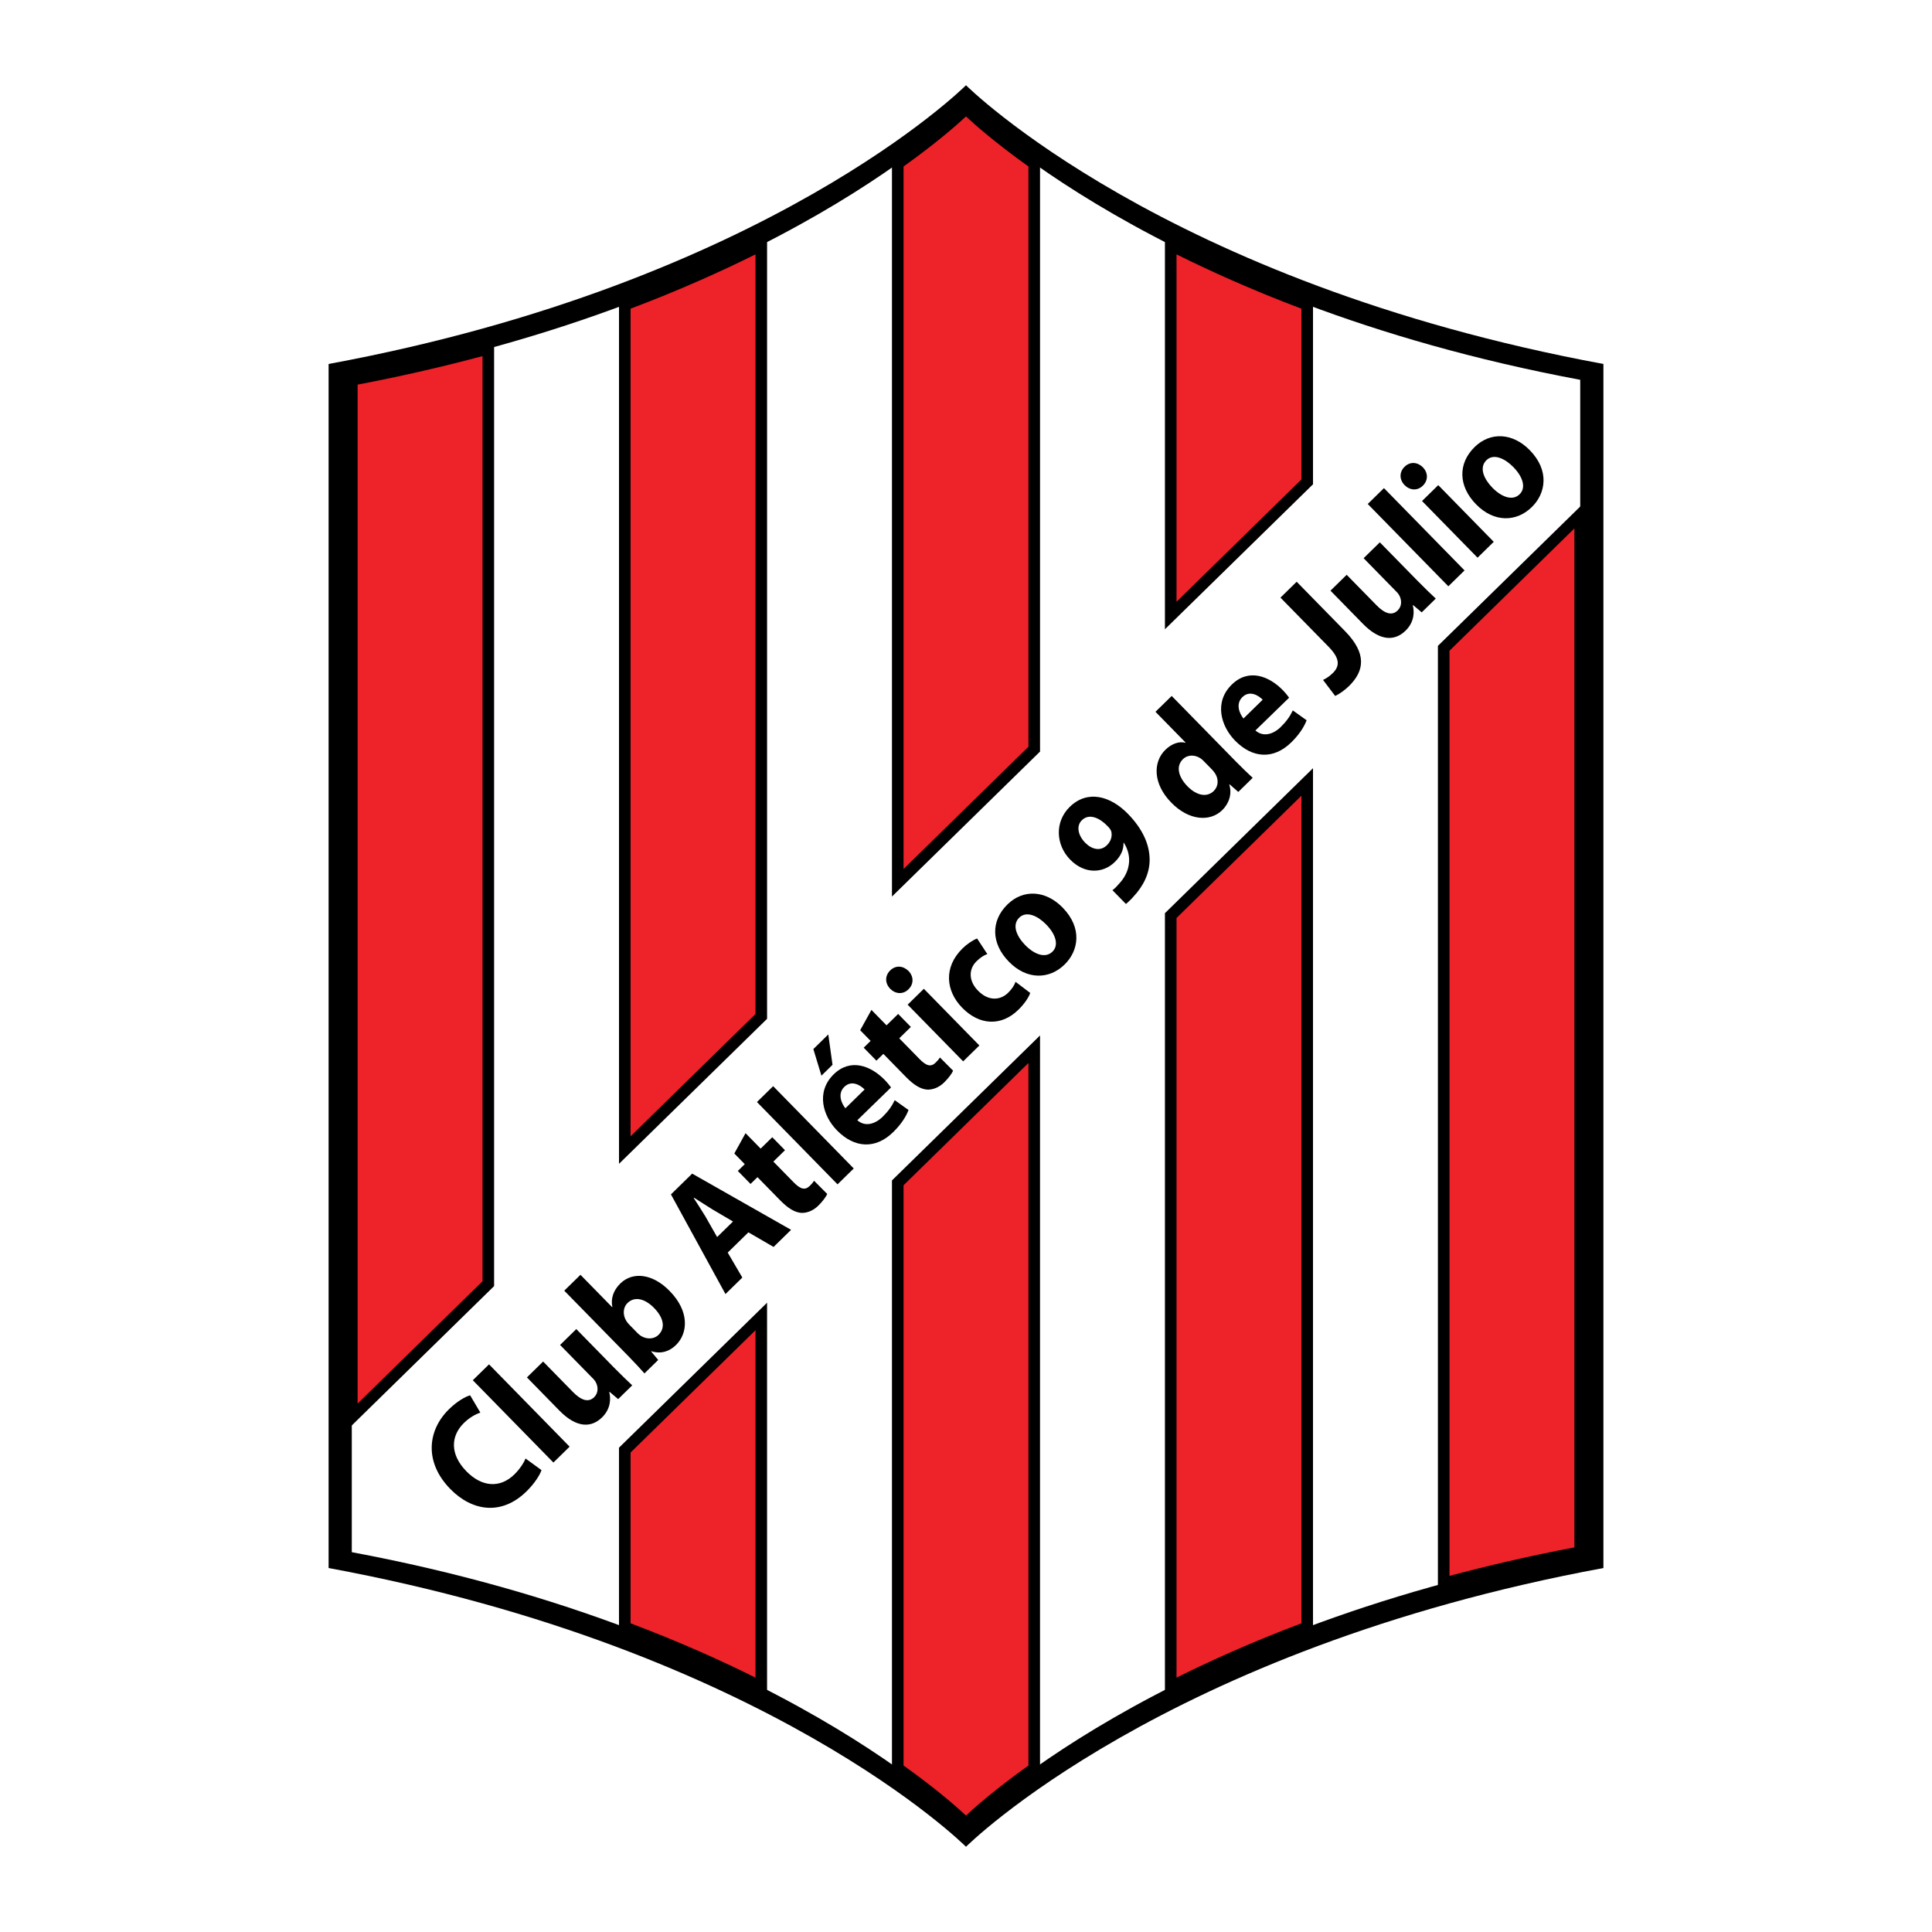 <?xml version="1.0" encoding="utf-8"?>
<!-- Generator: Adobe Illustrator 13.0.0, SVG Export Plug-In . SVG Version: 6.00 Build 14948)  -->
<!DOCTYPE svg PUBLIC "-//W3C//DTD SVG 1.0//EN" "http://www.w3.org/TR/2001/REC-SVG-20010904/DTD/svg10.dtd">
<svg version="1.0" id="Layer_1" xmlns="http://www.w3.org/2000/svg" xmlns:xlink="http://www.w3.org/1999/xlink" x="0px" y="0px"
	 width="192.756px" height="192.756px" viewBox="0 0 192.756 192.756" enable-background="new 0 0 192.756 192.756"
	 xml:space="preserve">
<g>
	<polygon fill-rule="evenodd" clip-rule="evenodd" fill="#FFFFFF" points="0,0 192.756,0 192.756,192.756 0,192.756 0,0 	"/>
	<path fill-rule="evenodd" clip-rule="evenodd" d="M96.378,8.504c0,0-19.656,19.685-63.593,27.81v120.129
		c43.937,8.124,63.593,27.81,63.593,27.81s19.656-19.686,63.594-27.81V36.313C116.034,28.189,96.378,8.504,96.378,8.504
		L96.378,8.504z"/>
	<path fill-rule="evenodd" clip-rule="evenodd" fill="#FFFFFF" d="M96.378,10.816c0,0-18.941,19.167-61.28,27.078v116.967
		c42.339,7.911,61.28,27.078,61.28,27.078s18.941-19.167,61.281-27.078V37.894C115.319,29.983,96.378,10.816,96.378,10.816
		L96.378,10.816z"/>
	<path fill-rule="evenodd" clip-rule="evenodd" fill="#EE2229" d="M89.569,118.012v58.431c4.596,3.26,6.809,5.497,6.809,5.497
		s2.214-2.238,6.809-5.497v-71.764L89.569,118.012L89.569,118.012z"/>
	<path d="M90.147,118.253v57.893c3.361,2.401,5.414,4.228,6.231,4.992c0.817-0.765,2.87-2.592,6.23-4.992v-70.094L90.147,118.253
		L90.147,118.253z M88.991,176.442v-58.431v-0.24l0.174-0.17l13.618-13.333l0.981-0.962v1.372v71.764v0.297l-0.243,0.173
		c-4.549,3.226-6.729,5.43-6.735,5.436l-0.409,0.409l-0.408-0.409c-0.006-0.006-2.186-2.209-6.735-5.436l-0.244-0.173V176.442
		L88.991,176.442z"/>
	<path fill-rule="evenodd" clip-rule="evenodd" fill="#EE2229" d="M103.187,74.742v-58.43c-4.595-3.258-6.809-5.496-6.809-5.496
		s-2.213,2.237-6.809,5.496v71.764L103.187,74.742L103.187,74.742z"/>
	<path d="M102.608,74.502V16.609c-3.36-2.4-5.413-4.227-6.23-4.992c-0.817,0.765-2.87,2.591-6.231,4.992v70.094L102.608,74.502
		L102.608,74.502z M103.765,16.312v58.43v0.241l-0.174,0.17L89.973,88.487l-0.982,0.962v-1.373V16.312v-0.296l0.244-0.173
		c4.549-3.225,6.729-5.429,6.735-5.435l0.408-0.408l0.409,0.408c0.006,0.006,2.186,2.21,6.735,5.435l0.243,0.173V16.312
		L103.765,16.312z"/>
	<path fill-rule="evenodd" clip-rule="evenodd" fill="#EE2229" d="M116.804,91.348v76.965c3.94-1.996,8.467-4.025,13.616-5.956
		V78.014L116.804,91.348L116.804,91.348z"/>
	<path d="M117.382,91.588v75.789c1.742-0.867,3.591-1.736,5.544-2.596c2.153-0.947,4.457-1.894,6.917-2.823V79.387L117.382,91.588
		L117.382,91.588z M116.225,168.312V91.348v-0.241l0.175-0.17l13.617-13.333l0.982-0.961v1.372v84.343v0.398l-0.378,0.142
		c-2.548,0.955-4.958,1.942-7.23,2.941c-2.266,0.998-4.373,2-6.328,2.99l-0.838,0.424V168.312L116.225,168.312z"/>
	<path fill-rule="evenodd" clip-rule="evenodd" fill="#EE2229" d="M130.42,48.077V30.398c-5.149-1.93-9.676-3.96-13.616-5.956
		v36.968L130.42,48.077L130.42,48.077z"/>
	<path d="M129.843,47.837v-17.04c-2.46-0.929-4.764-1.875-6.917-2.824c-1.953-0.859-3.802-1.729-5.544-2.594v34.659L129.843,47.837
		L129.843,47.837z M130.999,30.398v17.679v0.241l-0.175,0.17l-13.617,13.333l-0.982,0.962v-1.373V24.443v-0.938l0.838,0.424
		c1.955,0.989,4.062,1.991,6.328,2.988c2.272,1,4.683,1.987,7.23,2.942L130.999,30V30.398L130.999,30.398z"/>
	<path fill-rule="evenodd" clip-rule="evenodd" fill="#EE2229" d="M144.038,64.681v93.301c4.242-1.155,8.769-2.214,13.617-3.12
		V51.349L144.038,64.681L144.038,64.681z"/>
	<path d="M144.616,64.922v92.305c1.887-0.505,3.844-0.992,5.874-1.46c2.126-0.489,4.32-0.953,6.587-1.383V52.721L144.616,64.922
		L144.616,64.922z M143.46,157.982V64.681v-0.24l0.174-0.171l13.617-13.333l0.982-0.962v1.373v103.514v0.479l-0.472,0.089
		c-2.414,0.451-4.751,0.94-7.014,1.462c-2.242,0.517-4.429,1.069-6.559,1.648l-0.729,0.199V157.982L143.46,157.982z"/>
	<path fill-rule="evenodd" clip-rule="evenodd" fill="#EE2229" d="M62.335,144.678v17.679c5.15,1.931,9.677,3.96,13.618,5.956
		v-36.967L62.335,144.678L62.335,144.678z"/>
	<path d="M62.913,144.918v17.04c2.459,0.93,4.764,1.876,6.917,2.823c1.953,0.859,3.802,1.729,5.545,2.596v-34.659L62.913,144.918
		L62.913,144.918z M61.757,162.356v-17.679v-0.241l0.174-0.17l13.617-13.332l0.982-0.963v1.374v36.967v0.939l-0.838-0.424
		c-1.955-0.99-4.063-1.992-6.329-2.99c-2.272-0.999-4.682-1.986-7.23-2.941l-0.377-0.142V162.356L61.757,162.356z"/>
	<path fill-rule="evenodd" clip-rule="evenodd" fill="#EE2229" d="M75.953,101.408V24.443c-3.941,1.995-8.468,4.026-13.618,5.956
		v84.344L75.953,101.408L75.953,101.408z"/>
	<path d="M75.375,101.168V25.379c-1.743,0.866-3.592,1.735-5.545,2.594c-2.154,0.948-4.458,1.895-6.917,2.824v82.572L75.375,101.168
		L75.375,101.168z M76.531,24.443v76.965v0.24l-0.174,0.171l-13.617,13.334l-0.982,0.961v-1.372V30.398V30l0.377-0.141
		c2.548-0.955,4.958-1.942,7.23-2.942c2.266-0.997,4.374-2,6.329-2.988l0.838-0.424V24.443L76.531,24.443z"/>
	<path fill-rule="evenodd" clip-rule="evenodd" fill="#EE2229" d="M48.719,34.772c-4.242,1.156-8.769,2.215-13.618,3.121v103.514
		l13.618-13.333V34.772L48.719,34.772z"/>
	<path d="M48.141,35.528c-1.887,0.505-3.844,0.993-5.874,1.461c-2.126,0.489-4.321,0.953-6.587,1.383v101.662l12.461-12.201V35.528
		L48.141,35.528z M42.009,35.864c2.242-0.517,4.428-1.069,6.559-1.649l0.729-0.199v0.756v93.302v0.24l-0.174,0.17l-13.617,13.333
		l-0.982,0.962v-1.372V37.894v-0.479l0.472-0.088C37.409,36.875,39.746,36.385,42.009,35.864L42.009,35.864z"/>
	<path fill-rule="evenodd" clip-rule="evenodd" d="M54.025,146.673c-0.14,0.433-0.64,1.284-1.502,2.129
		c-2.479,2.426-5.409,1.988-7.596-0.244c-2.605-2.66-2.298-5.838-0.127-7.963c0.841-0.823,1.66-1.263,2.106-1.383l1.018,1.722
		c-0.466,0.161-1.06,0.471-1.645,1.044c-1.276,1.251-1.45,3.074,0.26,4.82c1.529,1.562,3.343,1.711,4.78,0.306
		c0.5-0.49,0.93-1.116,1.113-1.589L54.025,146.673L54.025,146.673z"/>
	<polygon fill-rule="evenodd" clip-rule="evenodd" points="47.172,137.706 48.79,136.122 56.83,144.335 55.213,145.918 
		47.172,137.706 	"/>
	<path fill-rule="evenodd" clip-rule="evenodd" d="M61.258,136.442c0.724,0.739,1.334,1.32,1.82,1.773l-1.405,1.375l-0.855-0.725
		l-0.032,0.031c0.138,0.544,0.214,1.603-0.722,2.52c-1.063,1.042-2.532,1.074-4.243-0.672l-3.25-3.32l1.617-1.583l2.978,3.042
		c0.805,0.821,1.536,1.078,2.111,0.517c0.446-0.438,0.384-1.033,0.208-1.405c-0.06-0.146-0.163-0.293-0.31-0.444l-3.296-3.365
		l1.618-1.584L61.258,136.442L61.258,136.442z"/>
	<path fill-rule="evenodd" clip-rule="evenodd" d="M56.296,128.771l1.618-1.583l3.16,3.228l0.021-0.021
		c-0.167-0.788,0.07-1.632,0.794-2.34c1.245-1.22,3.248-0.983,4.936,0.762c1.993,2.036,1.809,4.211,0.617,5.377
		c-0.606,0.595-1.44,0.936-2.458,0.618l-0.021,0.021l0.707,0.849l-1.373,1.344c-0.341-0.391-0.988-1.094-1.61-1.729L56.296,128.771
		L56.296,128.771L56.296,128.771z M63.599,132.995c0.113,0.114,0.226,0.208,0.338,0.281c0.559,0.357,1.294,0.363,1.762-0.096
		c0.692-0.677,0.551-1.672-0.445-2.689c-0.861-0.88-1.902-1.22-2.658-0.479c-0.436,0.428-0.489,1.182-0.098,1.795
		c0.081,0.125,0.172,0.239,0.286,0.354L63.599,132.995L63.599,132.995z"/>
	<path fill-rule="evenodd" clip-rule="evenodd" d="M72.604,124.971l1.458,2.491l-1.681,1.646l-5.441-9.942l2.118-2.073l9.868,5.607
		l-1.746,1.708l-2.512-1.458L72.604,124.971L72.604,124.971L72.604,124.971z M73.132,121.87l-2.066-1.216
		c-0.569-0.348-1.275-0.812-1.823-1.159l-0.032,0.031c0.358,0.556,0.817,1.26,1.153,1.815l1.183,2.081L73.132,121.87L73.132,121.87z
		"/>
	<path fill-rule="evenodd" clip-rule="evenodd" d="M74.383,113.058l1.507,1.539l1.159-1.136l1.269,1.295l-1.16,1.136l2.016,2.059
		c0.668,0.683,1.133,0.839,1.613,0.369c0.223-0.218,0.318-0.334,0.433-0.515l1.313,1.319c-0.124,0.279-0.449,0.734-0.896,1.171
		c-0.521,0.512-1.15,0.742-1.699,0.713c-0.626-0.043-1.308-0.441-2.089-1.239l-2.276-2.324l-0.691,0.677l-1.269-1.296l0.692-0.678
		l-1.042-1.063L74.383,113.058L74.383,113.058z"/>
	<polygon fill-rule="evenodd" clip-rule="evenodd" points="75.521,109.95 77.138,108.367 85.178,116.579 83.561,118.162 
		75.521,109.95 	"/>
	<path fill-rule="evenodd" clip-rule="evenodd" d="M82.638,103.207l0.423,3.029l-1.106,1.084l-0.807-2.654L82.638,103.207
		L82.638,103.207L82.638,103.207z M85.535,111.766c0.778,0.688,1.777,0.389,2.533-0.352c0.553-0.542,0.92-1.06,1.199-1.649
		l1.379,0.983c-0.294,0.764-0.83,1.516-1.532,2.203c-1.767,1.729-3.865,1.609-5.608-0.173c-1.404-1.434-2.125-3.831-0.328-5.593
		c1.682-1.646,3.713-0.848,5.083,0.552c0.295,0.301,0.523,0.598,0.638,0.757L85.535,111.766L85.535,111.766L85.535,111.766z
		 M86.262,108.698c-0.408-0.417-1.291-0.979-2.026-0.26c-0.691,0.677-0.3,1.63,0.11,2.134L86.262,108.698L86.262,108.698z"/>
	<path fill-rule="evenodd" clip-rule="evenodd" d="M86.943,100.759l1.506,1.539l1.16-1.136l1.269,1.295l-1.16,1.136l2.016,2.059
		c0.668,0.684,1.133,0.839,1.612,0.369c0.223-0.218,0.319-0.334,0.434-0.515l1.312,1.319c-0.123,0.279-0.448,0.734-0.895,1.172
		c-0.521,0.511-1.15,0.741-1.7,0.712c-0.626-0.043-1.308-0.441-2.089-1.238l-2.276-2.325l-0.692,0.677l-1.269-1.295l0.691-0.678
		l-1.042-1.063L86.943,100.759L86.943,100.759z"/>
	<path fill-rule="evenodd" clip-rule="evenodd" d="M90.629,98.713c-0.543,0.532-1.301,0.459-1.811-0.061
		c-0.521-0.532-0.556-1.291-0.002-1.833c0.553-0.542,1.29-0.47,1.822,0.051c0.509,0.521,0.566,1.28,0.002,1.832L90.629,98.713
		L90.629,98.713L90.629,98.713z M96.094,105.891l-5.538-5.655l1.618-1.583l5.538,5.655L96.094,105.891L96.094,105.891z"/>
	<path fill-rule="evenodd" clip-rule="evenodd" d="M102.785,99.066c-0.141,0.433-0.569,1.079-1.187,1.684
		c-1.682,1.646-3.855,1.576-5.599-0.204c-1.62-1.654-1.902-4.029,0.035-5.925c0.426-0.417,0.973-0.794,1.449-0.989l1.024,1.557
		c-0.282,0.094-0.649,0.295-1.074,0.712c-0.852,0.833-0.76,2.036,0.157,2.95c1.019,1.041,2.201,0.971,2.989,0.2
		c0.383-0.375,0.613-0.736,0.744-1.092L102.785,99.066L102.785,99.066z"/>
	<path fill-rule="evenodd" clip-rule="evenodd" d="M106.21,96.235c-1.522,1.49-3.757,1.55-5.547-0.278
		c-1.789-1.827-1.825-4.08-0.145-5.725c1.585-1.553,3.815-1.403,5.492,0.309c2.016,2.059,1.592,4.331,0.209,5.685L106.21,96.235
		L106.21,96.235L106.21,96.235z M105.007,94.944c0.638-0.625,0.363-1.693-0.633-2.711c-0.814-0.833-1.951-1.397-2.686-0.678
		c-0.766,0.75-0.226,1.898,0.601,2.742c0.94,0.96,2.025,1.324,2.706,0.657L105.007,94.944L105.007,94.944z"/>
	<path fill-rule="evenodd" clip-rule="evenodd" d="M110.988,88.815c0.247-0.174,0.406-0.352,0.702-0.688
		c0.478-0.512,0.819-1.164,0.92-1.806c0.141-0.772-0.048-1.561-0.486-2.243l-0.033,0.01c0.021,0.659-0.233,1.293-0.871,1.918
		c-1.171,1.146-3.011,1.226-4.449-0.243s-1.564-3.77-0.043-5.259c1.777-1.74,4.067-1.082,5.789,0.676
		c1.54,1.573,2.192,3.154,2.183,4.636c-0.013,1.305-0.589,2.548-1.629,3.657c-0.243,0.284-0.53,0.542-0.734,0.719L110.988,88.815
		L110.988,88.815L110.988,88.815z M107.932,81.841c-0.543,0.531-0.426,1.459,0.344,2.246c0.634,0.647,1.508,0.88,2.157,0.244
		c0.457-0.448,0.539-0.959,0.438-1.382c-0.06-0.167-0.151-0.304-0.366-0.523c-0.771-0.809-1.828-1.314-2.562-0.595L107.932,81.841
		L107.932,81.841z"/>
	<path fill-rule="evenodd" clip-rule="evenodd" d="M116.9,69.435l6.387,6.523c0.634,0.647,1.301,1.286,1.695,1.646l-1.436,1.407
		l-0.869-0.759l-0.031,0.031c0.292,0.937-0.029,1.886-0.699,2.542c-1.235,1.208-3.345,1.032-5.066-0.726
		c-1.868-1.886-1.859-4.07-0.614-5.289c0.649-0.635,1.388-0.86,1.995-0.708l0.021-0.02l-3.001-3.066L116.9,69.435L116.9,69.435
		L116.9,69.435z M120.141,75.98c-0.102-0.104-0.216-0.22-0.338-0.303c-0.561-0.38-1.285-0.418-1.786,0.071
		c-0.743,0.729-0.414,1.812,0.458,2.701c0.928,0.949,1.953,1.123,2.624,0.467c0.468-0.458,0.511-1.181,0.119-1.772
		c-0.091-0.136-0.217-0.285-0.352-0.424L120.141,75.98L120.141,75.98z"/>
	<path fill-rule="evenodd" clip-rule="evenodd" d="M125.253,72.878c0.777,0.688,1.777,0.389,2.532-0.35
		c0.554-0.542,0.921-1.061,1.199-1.649l1.379,0.983c-0.294,0.764-0.83,1.515-1.532,2.203c-1.767,1.73-3.864,1.609-5.608-0.172
		c-1.405-1.434-2.127-3.831-0.328-5.592c1.682-1.646,3.713-0.849,5.084,0.55c0.293,0.301,0.522,0.598,0.637,0.758L125.253,72.878
		L125.253,72.878L125.253,72.878z M125.979,69.81c-0.407-0.416-1.291-0.978-2.025-0.259c-0.692,0.677-0.301,1.63,0.109,2.134
		L125.979,69.81L125.979,69.81z"/>
	<path fill-rule="evenodd" clip-rule="evenodd" d="M127.751,59.625l1.618-1.584l4.825,4.927c2.174,2.221,1.953,3.955,0.39,5.486
		c-0.383,0.375-0.94,0.785-1.373,0.982l-1.213-1.6c0.304-0.138,0.646-0.361,0.967-0.674c0.681-0.667,0.777-1.419-0.399-2.622
		L127.751,59.625L127.751,59.625z"/>
	<path fill-rule="evenodd" clip-rule="evenodd" d="M141.428,57.948c0.725,0.74,1.334,1.32,1.82,1.773l-1.405,1.375l-0.855-0.725
		l-0.032,0.031c0.138,0.545,0.215,1.603-0.723,2.52c-1.063,1.042-2.532,1.075-4.242-0.671l-3.249-3.32l1.616-1.584l2.979,3.042
		c0.804,0.822,1.535,1.079,2.109,0.517c0.447-0.438,0.385-1.034,0.208-1.405c-0.059-0.146-0.162-0.294-0.309-0.444l-3.296-3.366
		l1.617-1.583L141.428,57.948L141.428,57.948z"/>
	<polygon fill-rule="evenodd" clip-rule="evenodd" points="136.46,50.283 138.077,48.699 146.118,56.911 144.501,58.494 
		136.46,50.283 	"/>
	<path fill-rule="evenodd" clip-rule="evenodd" d="M141.95,48.463c-0.542,0.531-1.301,0.459-1.812-0.062
		c-0.521-0.532-0.556-1.291-0.002-1.833c0.554-0.542,1.291-0.47,1.822,0.051c0.51,0.521,0.565,1.281,0.003,1.833L141.95,48.463
		L141.95,48.463L141.95,48.463z M147.415,55.641l-5.538-5.656l1.618-1.583l5.537,5.656L147.415,55.641L147.415,55.641z"/>
	<path fill-rule="evenodd" clip-rule="evenodd" d="M152.819,50.6c-1.522,1.49-3.757,1.549-5.547-0.278
		c-1.789-1.827-1.826-4.08-0.146-5.725c1.587-1.553,3.816-1.403,5.492,0.309c2.017,2.059,1.594,4.331,0.211,5.685L152.819,50.6
		L152.819,50.6L152.819,50.6z M151.616,49.308c0.639-0.625,0.364-1.693-0.632-2.711c-0.816-0.833-1.952-1.397-2.686-0.679
		c-0.766,0.751-0.227,1.898,0.6,2.743c0.941,0.96,2.026,1.324,2.707,0.657L151.616,49.308L151.616,49.308z"/>
</g>
</svg>
